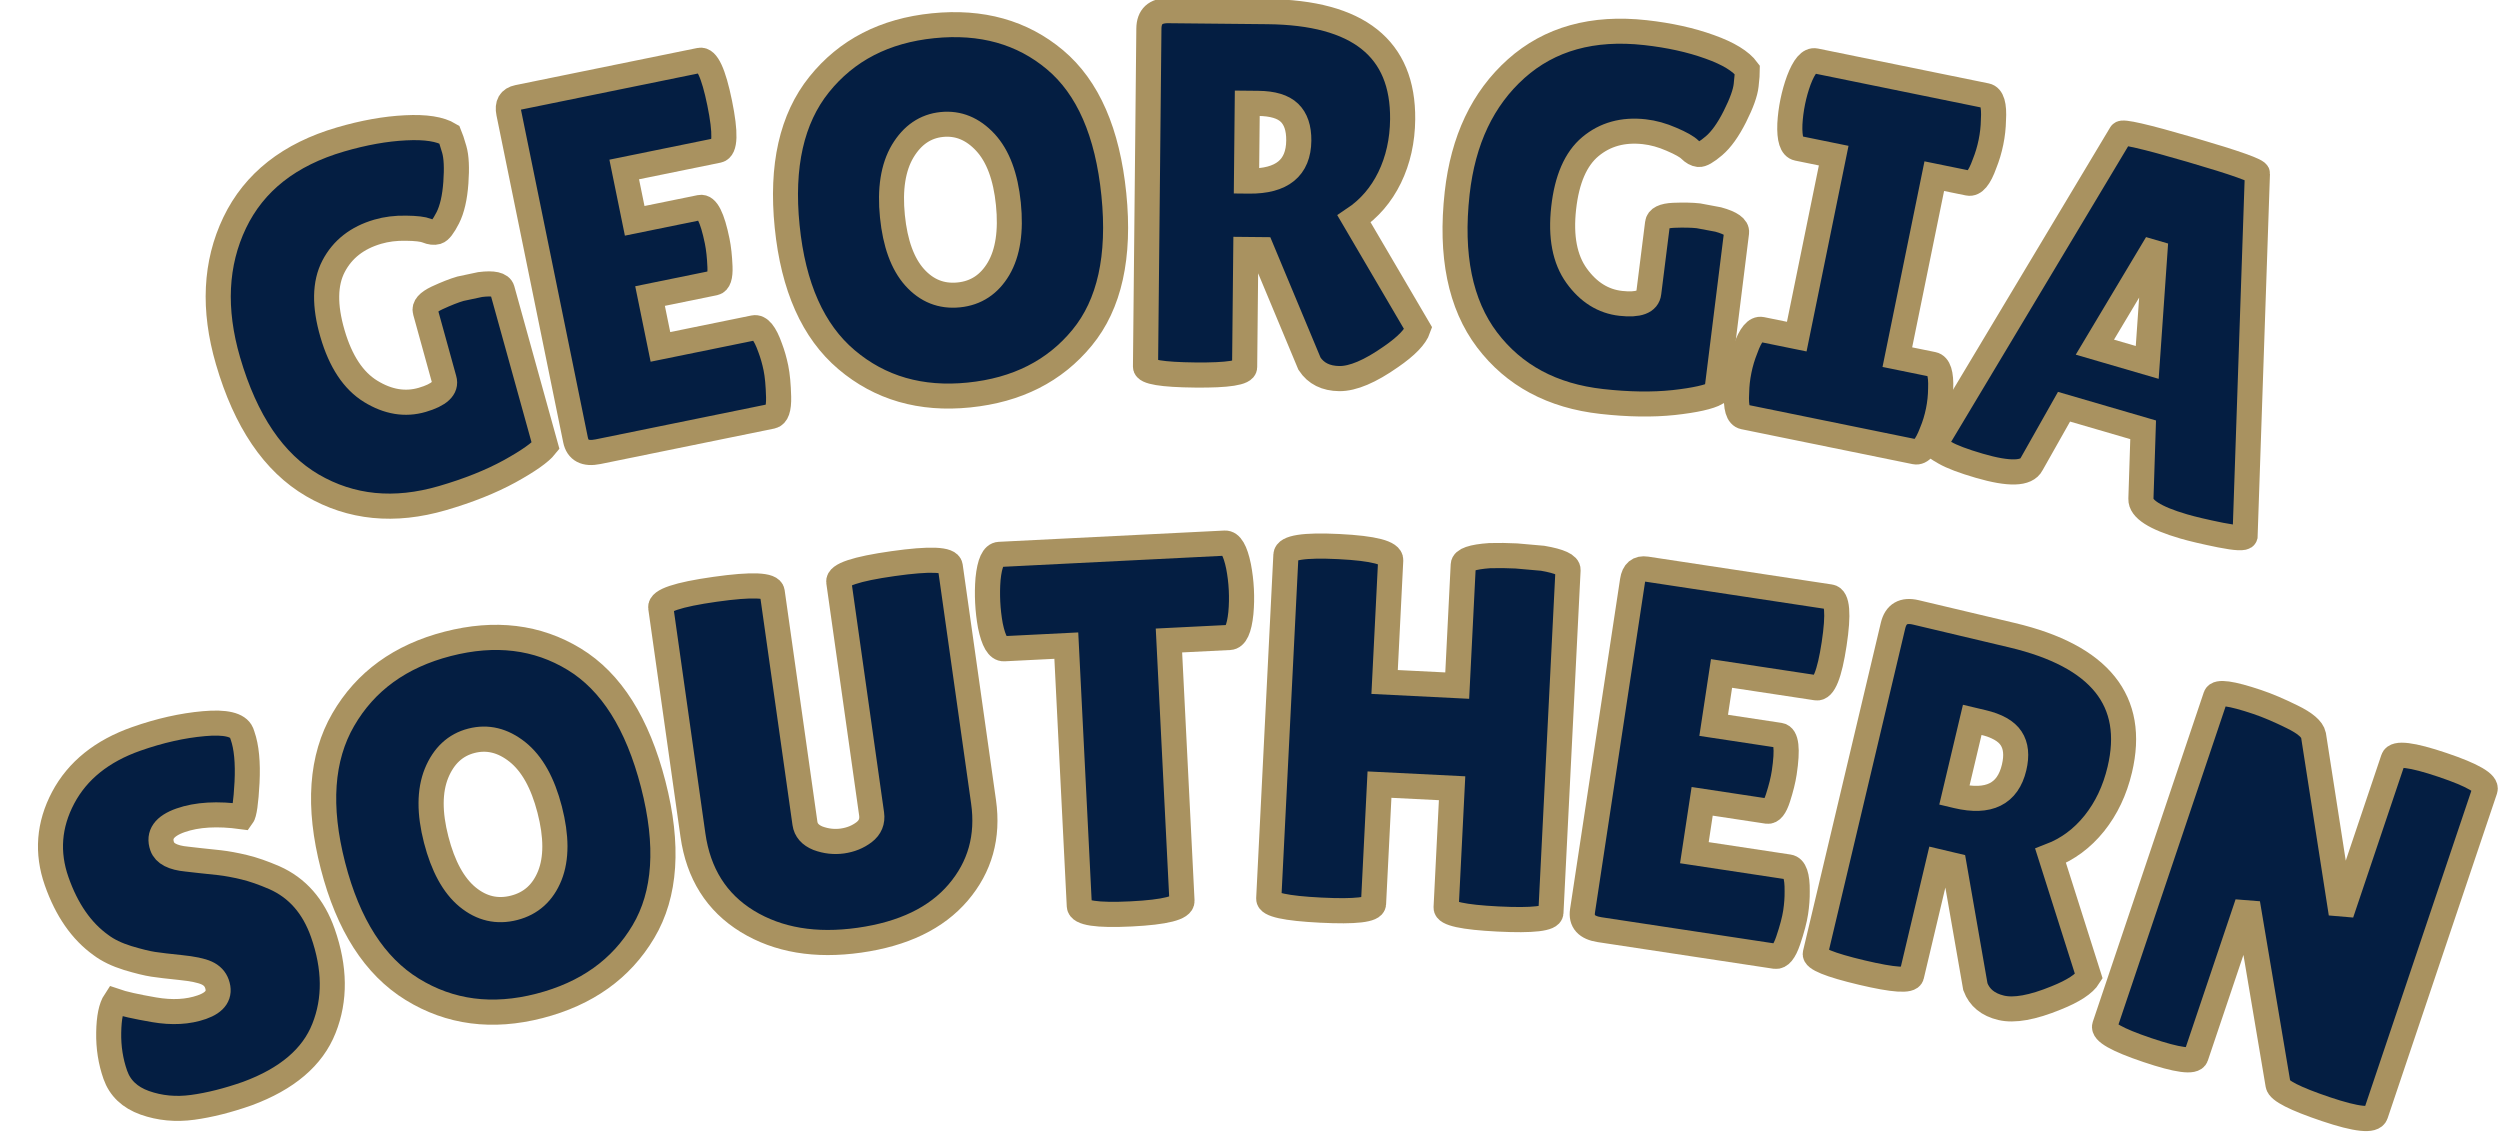<?xml version="1.0" encoding="UTF-8" standalone="no" ?>
<!DOCTYPE svg PUBLIC "-//W3C//DTD SVG 1.1//EN" "http://www.w3.org/Graphics/SVG/1.1/DTD/svg11.dtd">
<svg xmlns="http://www.w3.org/2000/svg" xmlns:xlink="http://www.w3.org/1999/xlink" version="1.1" width="199" height="91" viewBox="0 0 199 91" xml:space="preserve">
<desc>Created with Fabric.js 5.3.0</desc>
<defs>
</defs>
<g transform="matrix(1 0 0 1 99.5 45.5)"  >
<g style=""   >
		<g transform="matrix(0.96 -0.28 0.28 0.96 -70.41 -19.52)"  >
<path style="stroke: rgb(169,146,96); stroke-width: 2; stroke-dasharray: none; stroke-linecap: butt; stroke-dashoffset: 0; stroke-linejoin: miter; stroke-miterlimit: 4; fill: rgb(4,30,66); fill-rule: nonzero; opacity: 1;"  paint-order="stroke"  transform=" translate(-12.51, 14.43)" d="M 17.34 -8.63 L 17.34 -8.63 L 17.42 -14.24 Q 17.42 -14.82 18.62 -15.01 Q 19.82 -15.19 20.6 -15.19 L 20.6 -15.19 L 22.21 -15.07 Q 23.78 -14.82 23.78 -14.2 L 23.78 -14.2 L 23.61 -1.28 Q 22.79 -0.7 20.29 -0.14 Q 17.79 0.41 14.57 0.41 L 14.57 0.41 Q 8.59 0.41 4.91 -3.47 Q 1.24 -7.35 1.24 -14.86 L 1.24 -14.86 Q 1.24 -21.26 4.83 -25.27 Q 8.42 -29.27 14.78 -29.27 L 14.78 -29.27 Q 17.67 -29.27 20 -28.71 Q 22.33 -28.16 23.2 -27.21 L 23.2 -27.21 Q 23.24 -26.88 23.24 -25.97 Q 23.24 -25.06 22.62 -23.39 Q 22 -21.72 21.22 -20.89 Q 20.44 -20.06 20.08 -20.06 Q 19.73 -20.06 19.34 -20.37 Q 18.95 -20.68 17.79 -21.03 Q 16.64 -21.39 15.56 -21.39 L 15.56 -21.39 Q 13 -21.39 11.41 -19.73 Q 9.83 -18.08 9.83 -14.61 Q 9.83 -11.15 11.46 -9.35 Q 13.09 -7.55 15.21 -7.55 Q 17.34 -7.55 17.34 -8.63 Z" stroke-linecap="round" />
</g>
		<g transform="matrix(0.98 -0.2 0.2 0.98 -48.1 -25.07)"  >
<path style="stroke: rgb(169,146,96); stroke-width: 2; stroke-dasharray: none; stroke-linecap: butt; stroke-dashoffset: 0; stroke-linejoin: miter; stroke-miterlimit: 4; fill: rgb(4,30,66); fill-rule: nonzero; opacity: 1;"  paint-order="stroke"  transform=" translate(-10.45, 14.45)" d="M 10.16 -17.42 L 15.48 -17.42 Q 16.27 -17.42 16.27 -14.53 L 16.27 -14.53 Q 16.27 -13.66 16.08 -12.49 Q 15.89 -11.31 15.4 -11.31 L 15.4 -11.31 L 10.16 -11.31 L 10.16 -7.18 L 17.75 -7.18 Q 18.45 -7.18 18.7 -5.37 L 18.7 -5.37 Q 18.83 -4.58 18.83 -3.69 Q 18.83 -2.81 18.58 -1.4 Q 18.33 0 17.75 0 L 17.75 0 L 3.63 0 Q 2.06 0 2.06 -1.28 L 2.06 -1.28 L 2.06 -27.83 Q 2.06 -28.9 3.01 -28.9 L 3.01 -28.9 L 17.79 -28.9 Q 18.66 -28.9 18.66 -25.25 Q 18.66 -21.59 17.79 -21.59 L 17.79 -21.59 L 10.16 -21.59 L 10.16 -17.42 Z" stroke-linecap="round" />
</g>
		<g transform="matrix(0.99 -0.1 0.1 0.99 -23.84 -28.75)"  >
<path style="stroke: rgb(169,146,96); stroke-width: 2; stroke-dasharray: none; stroke-linecap: butt; stroke-dashoffset: 0; stroke-linejoin: miter; stroke-miterlimit: 4; fill: rgb(4,30,66); fill-rule: nonzero; opacity: 1;"  paint-order="stroke"  transform=" translate(-14.37, 14.43)" d="M 14.35 0.41 Q 8.55 0.41 4.89 -3.39 Q 1.24 -7.18 1.24 -14.47 Q 1.24 -21.76 4.93 -25.51 Q 8.63 -29.27 14.47 -29.27 Q 20.31 -29.27 23.9 -25.58 Q 27.5 -21.88 27.5 -14.39 Q 27.5 -6.89 23.82 -3.24 Q 20.15 0.41 14.35 0.41 Z M 14.37 -21.34 Q 12.39 -21.34 11.04 -19.53 Q 9.7 -17.71 9.7 -14.43 Q 9.7 -11.15 10.98 -9.39 Q 12.26 -7.64 14.35 -7.64 Q 16.43 -7.64 17.73 -9.41 Q 19.03 -11.19 19.03 -14.49 Q 19.03 -17.79 17.69 -19.57 Q 16.35 -21.34 14.37 -21.34 Z" stroke-linecap="round" />
</g>
		<g transform="matrix(1 0.01 -0.01 1 2.66 -29.98)"  >
<path style="stroke: rgb(169,146,96); stroke-width: 2; stroke-dasharray: none; stroke-linecap: butt; stroke-dashoffset: 0; stroke-linejoin: miter; stroke-miterlimit: 4; fill: rgb(4,30,66); fill-rule: nonzero; opacity: 1;"  paint-order="stroke"  transform=" translate(-12.9, 14.32)" d="M 9.95 -9.95 L 9.95 -0.58 Q 9.95 0.08 6.03 0.08 L 6.03 0.08 Q 2.06 0.08 2.06 -0.54 L 2.06 -0.54 L 2.06 -27.45 Q 2.06 -28.9 3.59 -28.9 L 3.59 -28.9 L 11.48 -28.9 Q 22.33 -28.9 22.33 -20.44 L 22.33 -20.44 Q 22.33 -17.88 21.34 -15.79 Q 20.35 -13.71 18.54 -12.47 L 18.54 -12.47 L 23.74 -3.8 Q 23.41 -2.81 21.59 -1.53 L 21.59 -1.53 Q 19.11 0.25 17.5 0.25 Q 15.89 0.25 15.11 -0.91 L 15.11 -0.91 L 11.23 -9.95 L 9.95 -9.95 Z M 10.82 -21.59 L 9.95 -21.59 L 9.95 -15.4 L 10.16 -15.4 Q 14.08 -15.4 14.08 -18.66 L 14.08 -18.66 Q 14.08 -20.15 13.31 -20.87 Q 12.55 -21.59 10.82 -21.59 L 10.82 -21.59 Z" stroke-linecap="round" />
</g>
		<g transform="matrix(0.99 0.11 -0.11 0.99 27.6 -28.46)"  >
<path style="stroke: rgb(169,146,96); stroke-width: 2; stroke-dasharray: none; stroke-linecap: butt; stroke-dashoffset: 0; stroke-linejoin: miter; stroke-miterlimit: 4; fill: rgb(4,30,66); fill-rule: nonzero; opacity: 1;"  paint-order="stroke"  transform=" translate(-12.51, 14.43)" d="M 17.34 -8.63 L 17.34 -8.63 L 17.42 -14.24 Q 17.42 -14.82 18.62 -15.01 Q 19.82 -15.19 20.6 -15.19 L 20.6 -15.19 L 22.21 -15.07 Q 23.78 -14.82 23.78 -14.2 L 23.78 -14.2 L 23.61 -1.28 Q 22.79 -0.7 20.29 -0.14 Q 17.79 0.41 14.57 0.41 L 14.57 0.41 Q 8.59 0.41 4.91 -3.47 Q 1.24 -7.35 1.24 -14.86 L 1.24 -14.86 Q 1.24 -21.26 4.83 -25.27 Q 8.42 -29.27 14.78 -29.27 L 14.78 -29.27 Q 17.67 -29.27 20 -28.71 Q 22.33 -28.16 23.2 -27.21 L 23.2 -27.21 Q 23.24 -26.88 23.24 -25.97 Q 23.24 -25.06 22.62 -23.39 Q 22 -21.72 21.22 -20.89 Q 20.44 -20.06 20.08 -20.06 Q 19.73 -20.06 19.34 -20.37 Q 18.95 -20.68 17.79 -21.03 Q 16.64 -21.39 15.56 -21.39 L 15.56 -21.39 Q 13 -21.39 11.41 -19.73 Q 9.83 -18.08 9.83 -14.61 Q 9.83 -11.15 11.46 -9.35 Q 13.09 -7.55 15.21 -7.55 Q 17.34 -7.55 17.34 -8.63 Z" stroke-linecap="round" />
</g>
		<g transform="matrix(0.98 0.2 -0.2 0.98 49 -25.09)"  >
<path style="stroke: rgb(169,146,96); stroke-width: 2; stroke-dasharray: none; stroke-linecap: butt; stroke-dashoffset: 0; stroke-linejoin: miter; stroke-miterlimit: 4; fill: rgb(4,30,66); fill-rule: nonzero; opacity: 1;"  paint-order="stroke"  transform=" translate(-8.88, 14.45)" d="M 1.94 -7.1 L 4.79 -7.1 L 4.79 -21.8 L 1.86 -21.8 Q 1.16 -21.8 0.87 -23.57 L 0.87 -23.57 Q 0.74 -24.44 0.74 -25.35 Q 0.74 -26.26 0.87 -27.12 L 0.87 -27.12 Q 1.16 -28.9 1.86 -28.9 L 1.86 -28.9 L 15.73 -28.9 Q 16.43 -28.9 16.68 -27.12 L 16.68 -27.12 Q 16.84 -26.26 16.84 -25.35 Q 16.84 -24.44 16.68 -23.57 L 16.68 -23.57 Q 16.43 -21.8 15.73 -21.8 L 15.73 -21.8 L 12.96 -21.8 L 12.96 -7.1 L 15.85 -7.1 Q 16.55 -7.1 16.84 -5.33 L 16.84 -5.33 Q 17.01 -4.46 17.01 -3.55 Q 17.01 -2.64 16.84 -1.78 L 16.84 -1.78 Q 16.55 0 15.85 0 L 15.85 0 L 1.94 0 Q 1.24 0 0.99 -1.78 L 0.99 -1.78 Q 0.83 -2.64 0.83 -3.55 Q 0.83 -4.46 0.99 -5.33 L 0.99 -5.33 Q 1.24 -7.1 1.94 -7.1 L 1.94 -7.1 Z" stroke-linecap="round" />
</g>
		<g transform="matrix(0.96 0.28 -0.28 0.96 70.72 -19.72)"  >
<path style="stroke: rgb(169,146,96); stroke-width: 2; stroke-dasharray: none; stroke-linecap: butt; stroke-dashoffset: 0; stroke-linejoin: miter; stroke-miterlimit: 4; fill: rgb(4,30,66); fill-rule: nonzero; opacity: 1;"  paint-order="stroke"  transform=" translate(-13.5, 14.39)" d="M 21.47 0.08 L 21.47 0.08 Q 17.88 0.08 17.59 -1.07 L 17.59 -1.07 L 16.22 -6.4 L 9.66 -6.4 L 8.46 -1.28 Q 8.22 0 4.5 0 L 4.5 0 Q 2.52 0 1.57 -0.23 Q 0.62 -0.45 0.62 -0.58 L 0.62 -0.58 L 7.93 -28.53 Q 7.93 -28.86 13.58 -28.86 Q 19.24 -28.86 19.24 -28.53 L 19.24 -28.53 L 26.38 -0.54 Q 26.38 -0.25 24.48 -0.08 Q 22.58 0.08 21.47 0.08 Z M 12.92 -20.19 L 10.69 -11.64 L 15.03 -11.64 L 13.17 -20.19 L 12.92 -20.19 Z" stroke-linecap="round" />
</g>
		<g transform="matrix(0.94 -0.33 0.33 0.94 -84.48 27.52)"  >
<path style="stroke: rgb(169,146,96); stroke-width: 2; stroke-dasharray: none; stroke-linecap: butt; stroke-dashoffset: 0; stroke-linejoin: miter; stroke-miterlimit: 4; fill: rgb(4,30,66); fill-rule: nonzero; opacity: 1;"  paint-order="stroke"  transform=" translate(-10.9, 14.43)" d="M 3.14 -10.07 L 3.14 -10.07 Q 3.92 -9.45 5.84 -8.38 Q 7.76 -7.31 9.52 -7.31 Q 11.27 -7.31 11.27 -8.67 L 11.27 -8.67 Q 11.27 -9.29 10.78 -9.76 Q 10.28 -10.24 8.96 -10.86 Q 7.64 -11.48 6.98 -11.83 Q 6.32 -12.18 5.22 -12.98 Q 4.13 -13.79 3.55 -14.66 L 3.55 -14.66 Q 1.9 -17.01 1.9 -20.64 Q 1.9 -24.27 4.6 -26.77 Q 7.31 -29.27 11.68 -29.27 L 11.68 -29.27 Q 14.66 -29.27 17.17 -28.63 Q 19.69 -27.99 19.77 -26.96 L 19.77 -26.96 Q 19.77 -26.83 19.77 -26.71 L 19.77 -26.71 Q 19.77 -25.27 18.87 -23.06 Q 17.96 -20.85 17.59 -20.6 L 17.59 -20.6 Q 14.94 -21.96 12.86 -21.96 Q 10.78 -21.96 10.78 -20.48 L 10.78 -20.48 Q 10.78 -19.57 12.3 -18.87 L 12.3 -18.87 Q 12.63 -18.7 13.25 -18.41 Q 13.87 -18.12 14.68 -17.73 Q 15.48 -17.34 16.41 -16.74 Q 17.34 -16.14 18.41 -15.15 L 18.41 -15.15 Q 20.6 -13.09 20.6 -9.7 L 20.6 -9.7 Q 20.6 -5.28 18.16 -2.48 Q 15.73 0.33 10.65 0.41 L 10.65 0.41 Q 8.17 0.41 6.17 0 Q 4.17 -0.41 2.68 -1.61 Q 1.2 -2.81 1.2 -4.5 Q 1.2 -6.19 1.82 -7.86 Q 2.44 -9.54 3.14 -10.07 Z" stroke-linecap="round" />
</g>
		<g transform="matrix(0.97 -0.25 0.25 0.97 -60.25 20.17)"  >
<path style="stroke: rgb(169,146,96); stroke-width: 2; stroke-dasharray: none; stroke-linecap: butt; stroke-dashoffset: 0; stroke-linejoin: miter; stroke-miterlimit: 4; fill: rgb(4,30,66); fill-rule: nonzero; opacity: 1;"  paint-order="stroke"  transform=" translate(-14.37, 14.43)" d="M 14.35 0.41 Q 8.55 0.41 4.89 -3.39 Q 1.24 -7.18 1.24 -14.47 Q 1.24 -21.76 4.93 -25.51 Q 8.63 -29.27 14.47 -29.27 Q 20.31 -29.27 23.9 -25.58 Q 27.5 -21.88 27.5 -14.39 Q 27.5 -6.89 23.82 -3.24 Q 20.15 0.41 14.35 0.41 Z M 14.37 -21.34 Q 12.39 -21.34 11.04 -19.53 Q 9.7 -17.71 9.7 -14.43 Q 9.7 -11.15 10.98 -9.39 Q 12.26 -7.64 14.35 -7.64 Q 16.43 -7.64 17.73 -9.41 Q 19.03 -11.19 19.03 -14.49 Q 19.03 -17.79 17.69 -19.57 Q 16.35 -21.34 14.37 -21.34 Z" stroke-linecap="round" />
</g>
		<g transform="matrix(0.99 -0.14 0.14 0.99 -33.45 14.88)"  >
<path style="stroke: rgb(169,146,96); stroke-width: 2; stroke-dasharray: none; stroke-linecap: butt; stroke-dashoffset: 0; stroke-linejoin: miter; stroke-miterlimit: 4; fill: rgb(4,30,66); fill-rule: nonzero; opacity: 1;"  paint-order="stroke"  transform=" translate(-12.88, 14.24)" d="M 15.56 -9.41 L 15.56 -28.07 Q 15.56 -28.9 20.04 -28.9 Q 24.52 -28.9 24.52 -28.07 L 24.52 -28.07 L 24.52 -9.12 Q 24.52 -4.91 21.51 -2.25 Q 18.5 0.41 13.19 0.41 Q 7.89 0.41 4.56 -2.33 Q 1.24 -5.08 1.24 -9.74 L 1.24 -9.74 L 1.24 -28.03 Q 1.24 -28.86 5.72 -28.86 Q 10.2 -28.86 10.2 -28.03 L 10.2 -28.03 L 10.2 -9.41 Q 10.2 -8.59 11.06 -8.09 L 11.06 -8.09 Q 11.97 -7.6 12.96 -7.6 Q 13.95 -7.6 14.76 -8.05 Q 15.56 -8.5 15.56 -9.41 L 15.56 -9.41 Z" stroke-linecap="round" />
</g>
		<g transform="matrix(1 -0.05 0.05 1 -10.24 12.72)"  >
<path style="stroke: rgb(169,146,96); stroke-width: 2; stroke-dasharray: none; stroke-linecap: butt; stroke-dashoffset: 0; stroke-linejoin: miter; stroke-miterlimit: 4; fill: rgb(4,30,66); fill-rule: nonzero; opacity: 1;"  paint-order="stroke"  transform=" translate(-10.35, 14.36)" d="M 14.49 -21.39 L 14.49 -0.66 Q 14.49 0.17 10.4 0.17 Q 6.32 0.17 6.32 -0.66 L 6.32 -0.66 L 6.32 -21.39 L 1.36 -21.39 Q 0.66 -21.39 0.37 -23.28 L 0.37 -23.28 Q 0.25 -24.19 0.25 -25.14 Q 0.25 -26.09 0.37 -27 L 0.37 -27 Q 0.66 -28.9 1.36 -28.9 L 1.36 -28.9 L 19.32 -28.9 Q 20.02 -28.9 20.31 -27 L 20.31 -27 Q 20.44 -26.09 20.44 -25.14 Q 20.44 -24.19 20.31 -23.28 L 20.31 -23.28 Q 20.02 -21.39 19.32 -21.39 L 19.32 -21.39 L 14.49 -21.39 Z" stroke-linecap="round" />
</g>
		<g transform="matrix(1 0.05 -0.05 1 13.41 12.83)"  >
<path style="stroke: rgb(169,146,96); stroke-width: 2; stroke-dasharray: none; stroke-linecap: butt; stroke-dashoffset: 0; stroke-linejoin: miter; stroke-miterlimit: 4; fill: rgb(4,30,66); fill-rule: nonzero; opacity: 1;"  paint-order="stroke"  transform=" translate(-13.29, 14.47)" d="M 24.52 -27.99 L 24.52 -0.7 Q 24.52 0 20.35 0 Q 16.18 0 16.18 -0.7 L 16.18 -0.7 L 16.18 -10.2 L 10.4 -10.2 L 10.4 -0.7 Q 10.4 0 6.23 0 Q 2.06 0 2.06 -0.7 L 2.06 -0.7 L 2.06 -28.07 Q 2.06 -28.94 6.23 -28.94 Q 10.4 -28.94 10.4 -28.07 L 10.4 -28.07 L 10.4 -18.37 L 16.18 -18.37 L 16.18 -27.99 Q 16.18 -28.57 18.25 -28.82 L 18.25 -28.82 Q 19.32 -28.9 20.35 -28.9 L 20.35 -28.9 L 22.46 -28.82 Q 24.52 -28.57 24.52 -27.99 L 24.52 -27.99 Z" stroke-linecap="round" />
</g>
		<g transform="matrix(0.99 0.15 -0.15 0.99 36.75 15.22)"  >
<path style="stroke: rgb(169,146,96); stroke-width: 2; stroke-dasharray: none; stroke-linecap: butt; stroke-dashoffset: 0; stroke-linejoin: miter; stroke-miterlimit: 4; fill: rgb(4,30,66); fill-rule: nonzero; opacity: 1;"  paint-order="stroke"  transform=" translate(-10.45, 14.45)" d="M 10.16 -17.42 L 15.48 -17.42 Q 16.27 -17.42 16.27 -14.53 L 16.27 -14.53 Q 16.27 -13.66 16.08 -12.49 Q 15.89 -11.31 15.4 -11.31 L 15.4 -11.31 L 10.16 -11.31 L 10.16 -7.18 L 17.75 -7.18 Q 18.45 -7.18 18.7 -5.37 L 18.7 -5.37 Q 18.83 -4.58 18.83 -3.69 Q 18.83 -2.81 18.58 -1.4 Q 18.33 0 17.75 0 L 17.75 0 L 3.63 0 Q 2.06 0 2.06 -1.28 L 2.06 -1.28 L 2.06 -27.83 Q 2.06 -28.9 3.01 -28.9 L 3.01 -28.9 L 17.79 -28.9 Q 18.66 -28.9 18.66 -25.25 Q 18.66 -21.59 17.79 -21.59 L 17.79 -21.59 L 10.16 -21.59 L 10.16 -17.42 Z" stroke-linecap="round" />
</g>
		<g transform="matrix(0.97 0.23 -0.23 0.97 58.68 19.53)"  >
<path style="stroke: rgb(169,146,96); stroke-width: 2; stroke-dasharray: none; stroke-linecap: butt; stroke-dashoffset: 0; stroke-linejoin: miter; stroke-miterlimit: 4; fill: rgb(4,30,66); fill-rule: nonzero; opacity: 1;"  paint-order="stroke"  transform=" translate(-12.9, 14.32)" d="M 9.95 -9.95 L 9.95 -0.58 Q 9.95 0.08 6.03 0.08 L 6.03 0.08 Q 2.06 0.08 2.06 -0.54 L 2.06 -0.54 L 2.06 -27.45 Q 2.06 -28.9 3.59 -28.9 L 3.59 -28.9 L 11.48 -28.9 Q 22.33 -28.9 22.33 -20.44 L 22.33 -20.44 Q 22.33 -17.88 21.34 -15.79 Q 20.35 -13.71 18.54 -12.47 L 18.54 -12.47 L 23.74 -3.8 Q 23.41 -2.81 21.59 -1.53 L 21.59 -1.53 Q 19.11 0.25 17.5 0.25 Q 15.89 0.25 15.11 -0.91 L 15.11 -0.91 L 11.23 -9.95 L 9.95 -9.95 Z M 10.82 -21.59 L 9.95 -21.59 L 9.95 -15.4 L 10.16 -15.4 Q 14.08 -15.4 14.08 -18.66 L 14.08 -18.66 Q 14.08 -20.15 13.31 -20.87 Q 12.55 -21.59 10.82 -21.59 L 10.82 -21.59 Z" stroke-linecap="round" />
</g>
		<g transform="matrix(0.95 0.32 -0.32 0.95 83.19 26.72)"  >
<path style="stroke: rgb(169,146,96); stroke-width: 2; stroke-dasharray: none; stroke-linecap: butt; stroke-dashoffset: 0; stroke-linejoin: miter; stroke-miterlimit: 4; fill: rgb(4,30,66); fill-rule: nonzero; opacity: 1;"  paint-order="stroke"  transform=" translate(-13.38, 14.45)" d="M 24.69 -28.11 L 24.69 -0.91 Q 24.69 -0.04 20.81 -0.04 Q 16.93 -0.04 16.6 -0.66 L 16.6 -0.66 L 9.7 -13.54 L 9.7 -0.7 Q 9.7 0.04 5.88 0.04 Q 2.06 0.04 2.06 -0.7 L 2.06 -0.7 L 2.06 -28.32 Q 2.06 -28.94 5.33 -28.94 L 5.33 -28.94 Q 6.61 -28.94 8.32 -28.71 Q 10.03 -28.49 10.4 -27.87 L 10.4 -27.87 L 17.01 -15.15 L 17.01 -28.11 Q 17.01 -28.9 20.85 -28.9 Q 24.69 -28.9 24.69 -28.11 L 24.69 -28.11 Z" stroke-linecap="round" />
</g>
</g>
</g>
</svg>